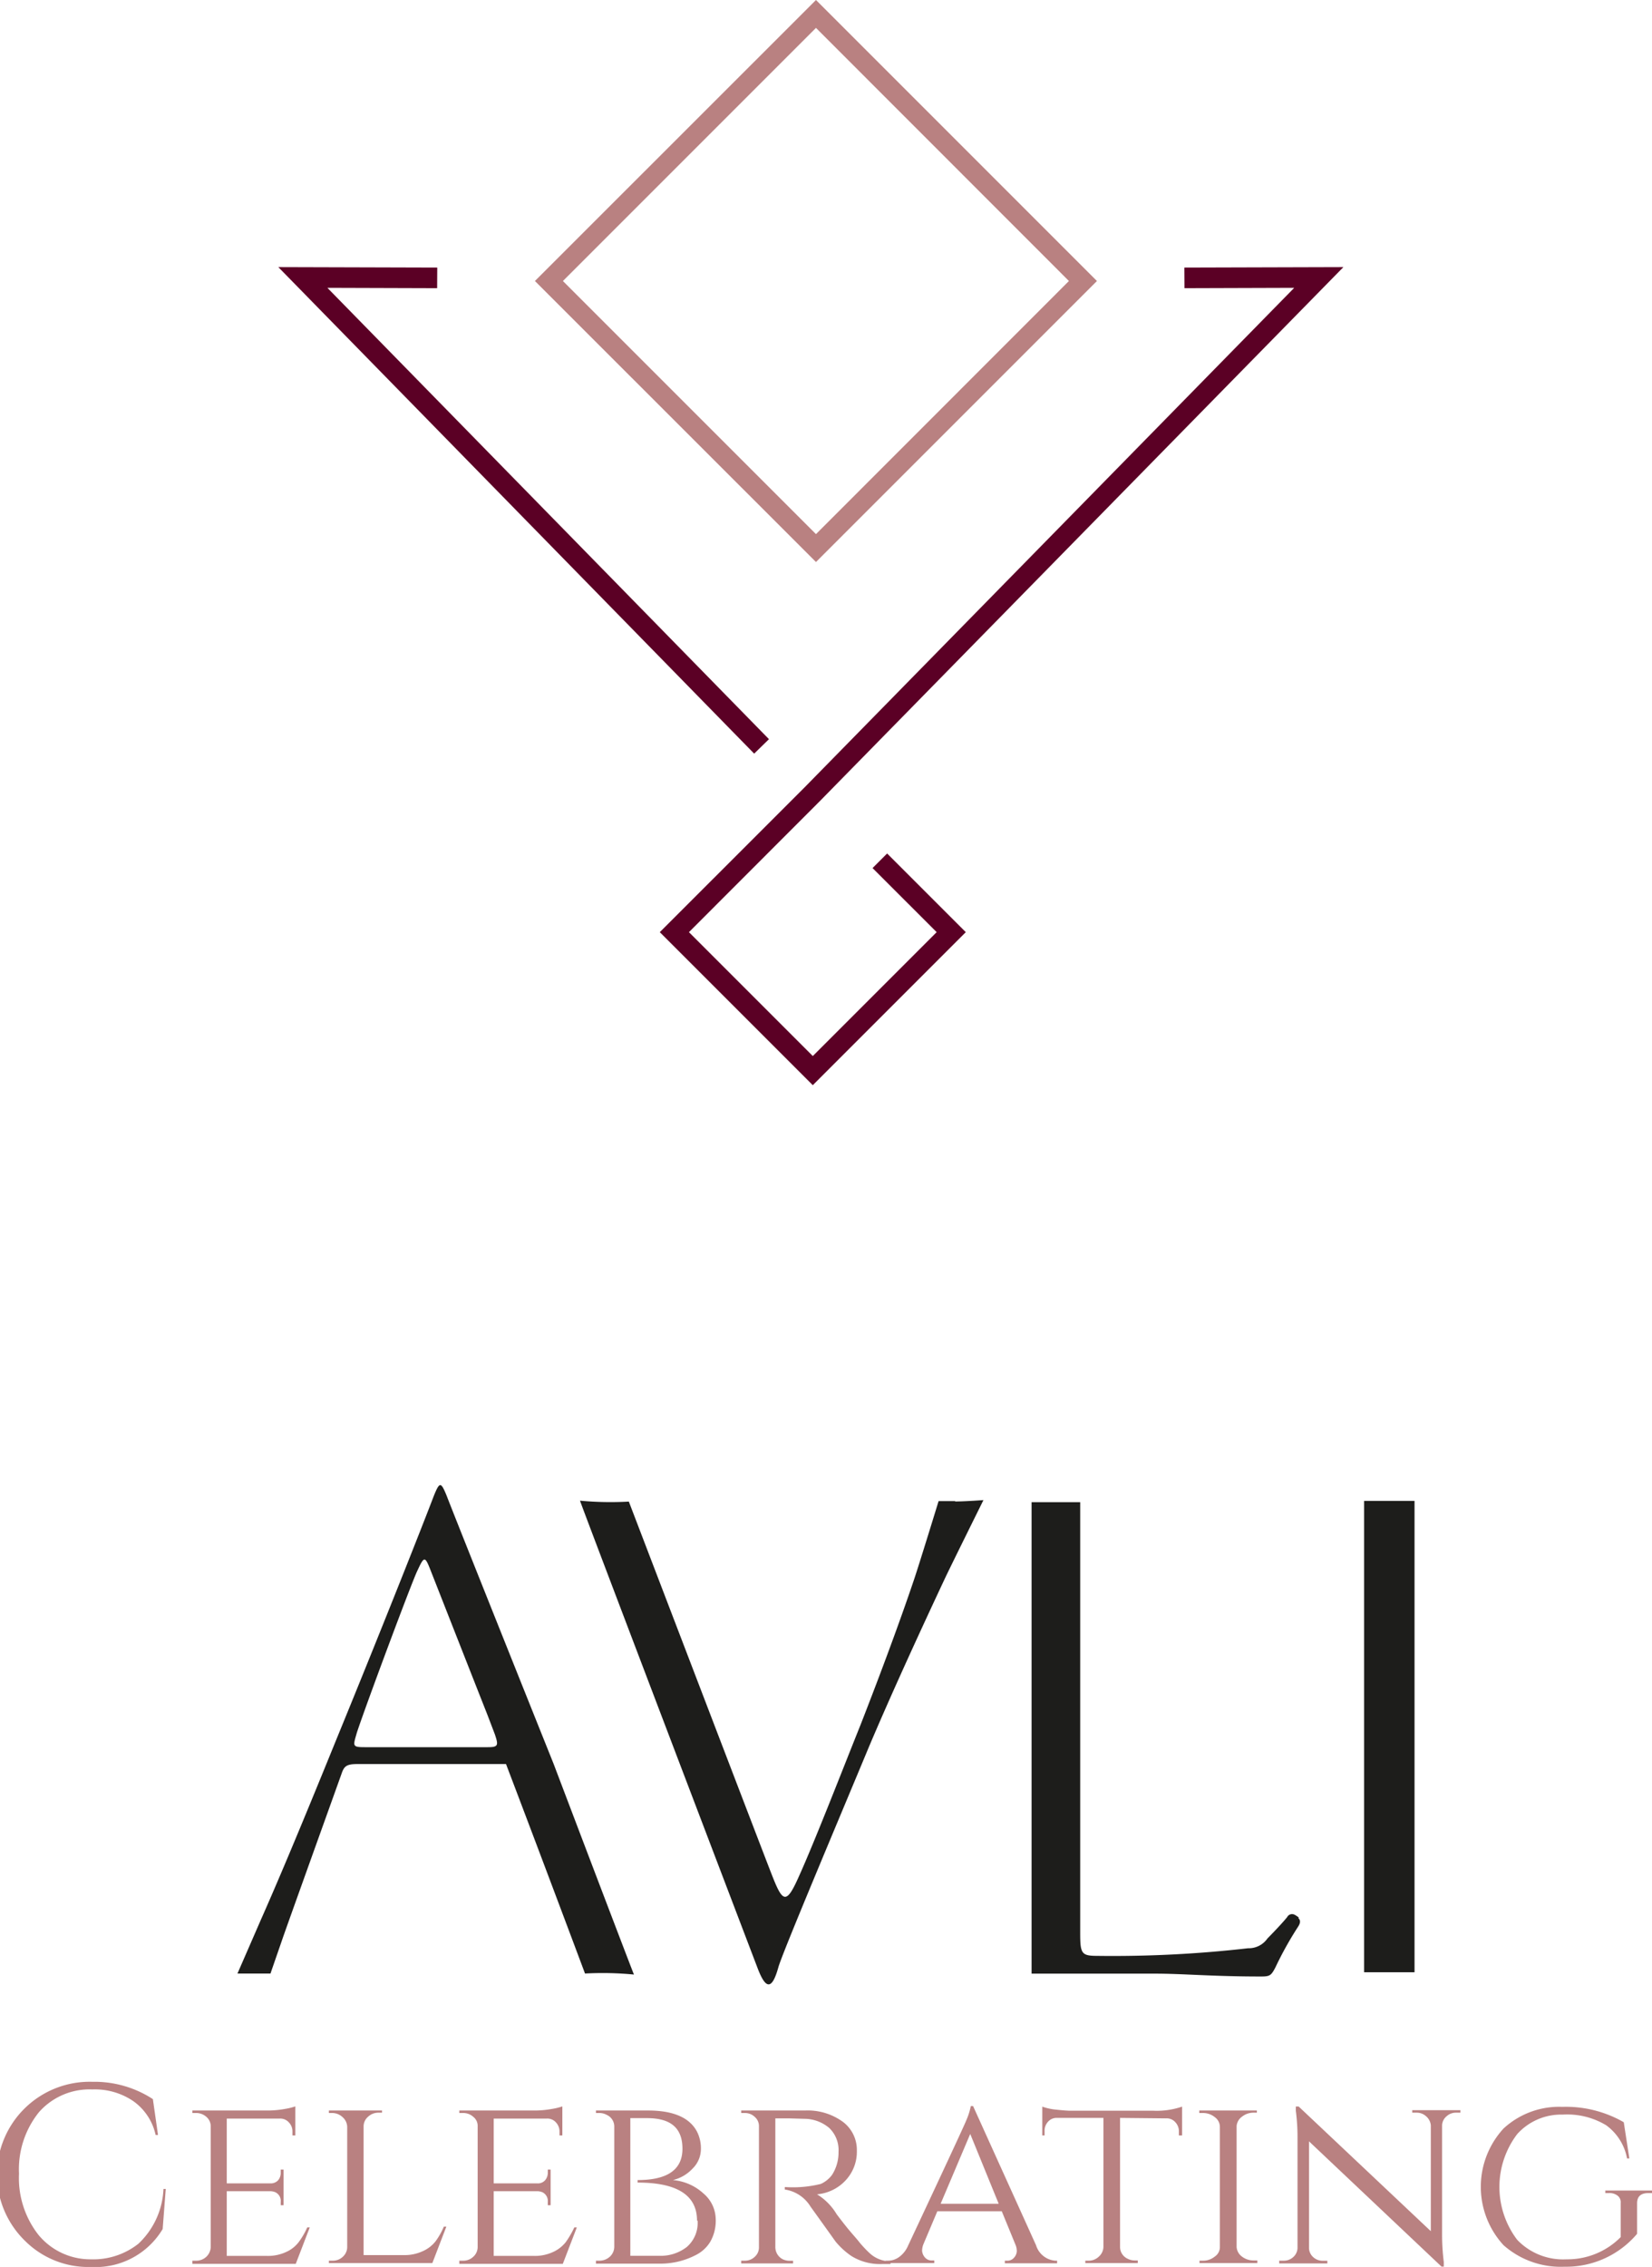 <svg id="Layer_1" data-name="Layer 1" xmlns="http://www.w3.org/2000/svg" viewBox="0 0 145.12 199.1"><defs><style>.cls-1{fill:#b98181;}.cls-2{fill:#1d1d1b;}.cls-3{fill:#5b0025;}</style></defs><title>celebrating-icon</title><path class="cls-1" d="M29.67,197.29a8.14,8.14,0,0,1,5.89-14,9.39,9.39,0,0,1,5.31,1.52l.45,3.15h-.21a4.91,4.91,0,0,0-2-3,6,6,0,0,0-3.56-1,5.92,5.92,0,0,0-4.69,2,8,8,0,0,0-1.75,5.4,8.08,8.08,0,0,0,1.73,5.4,5.91,5.91,0,0,0,4.58,2.12,6.39,6.39,0,0,0,4.18-1.37,7,7,0,0,0,2.2-4.81H42l-.27,3.52a6.86,6.86,0,0,1-6.29,3.33A7.86,7.86,0,0,1,29.67,197.29Z" transform="translate(-27.44 -0.45)"/><path class="cls-1" d="M44.65,199a1.29,1.29,0,0,0,.91-.34,1.23,1.23,0,0,0,.39-.84V187.2a1.07,1.07,0,0,0-.38-.83,1.33,1.33,0,0,0-.92-.34h-.31v-.22h6.53a8.46,8.46,0,0,0,1.61-.14,5.42,5.42,0,0,0,.9-.22V188l-.25,0v-.34a1.12,1.12,0,0,0-.31-.8,1,1,0,0,0-.81-.34H47.36v5.69h3.83a.87.87,0,0,0,.68-.27,1,1,0,0,0,.23-.67V191h.25v3.13H52.1v-.29a.84.84,0,0,0-.47-.85,1.18,1.18,0,0,0-.38-.09H47.36v5.68h3.51a3.8,3.8,0,0,0,1.74-.36,2.84,2.84,0,0,0,1.07-.85,7,7,0,0,0,.75-1.29h.22l-1.23,3.2H44.34V199Z" transform="translate(-27.44 -0.45)"/><path class="cls-1" d="M56.65,199a1.26,1.26,0,0,0,.9-.34,1.15,1.15,0,0,0,.39-.84V187.24a1.17,1.17,0,0,0-.41-.85,1.32,1.32,0,0,0-.93-.36h-.27v-.22H61V186H60.7a1.32,1.32,0,0,0-.93.36,1.12,1.12,0,0,0-.39.85v11.3h3.49a3.83,3.83,0,0,0,1.74-.36,2.92,2.92,0,0,0,1.09-.85,6.5,6.5,0,0,0,.73-1.29h.22l-1.23,3.2H56.33V199Z" transform="translate(-27.44 -0.45)"/><path class="cls-1" d="M68.11,199a1.26,1.26,0,0,0,.9-.34,1.15,1.15,0,0,0,.39-.84V187.2a1,1,0,0,0-.38-.83,1.3,1.3,0,0,0-.91-.34h-.32v-.22h6.54a8.46,8.46,0,0,0,1.61-.14,5.71,5.71,0,0,0,.9-.22V188l-.25,0v-.34a1.16,1.16,0,0,0-.31-.8,1,1,0,0,0-.81-.34H70.81v5.69h3.83a.84.84,0,0,0,.68-.27,1,1,0,0,0,.24-.67V191h.25v3.13h-.25v-.29a.85.85,0,0,0-.47-.85,1.24,1.24,0,0,0-.38-.09h-3.9v5.68h3.52a3.78,3.78,0,0,0,1.73-.36,3,3,0,0,0,1.08-.85,8.35,8.35,0,0,0,.75-1.29h.22l-1.23,3.2H67.79V199Z" transform="translate(-27.44 -0.45)"/><path class="cls-1" d="M88.67,187.67a3.27,3.27,0,0,1,.34,1.56,2.41,2.41,0,0,1-.74,1.69,3.44,3.44,0,0,1-1.72,1,4.54,4.54,0,0,1,2.7,1.19,3,3,0,0,1,1.06,2.2,3.72,3.72,0,0,1-.46,2,3.09,3.09,0,0,1-1.22,1.16,6.75,6.75,0,0,1-3.29.79H79.79V199h.27a1.36,1.36,0,0,0,.94-.34,1.19,1.19,0,0,0,.4-.87V187.24a1.12,1.12,0,0,0-.67-1.05,1.33,1.33,0,0,0-.67-.16h-.27v-.22h4.57Q87.69,185.81,88.67,187.67Zm0,7.81q0-3.34-5.22-3.34v-.22q3.94,0,3.94-2.75c0-1.8-1-2.69-3.11-2.69H82.81v12.09h2.51a3.74,3.74,0,0,0,2.46-.78A2.79,2.79,0,0,0,88.72,195.48Z" transform="translate(-27.44 -0.45)"/><path class="cls-1" d="M96.73,186.5H95.55v11.3a1.2,1.2,0,0,0,.62,1.06,1.41,1.41,0,0,0,.65.15h.29l0,.23H92.55V199h.31a1.23,1.23,0,0,0,.88-.34,1.09,1.09,0,0,0,.37-.84V187.2a1.06,1.06,0,0,0-.37-.83,1.23,1.23,0,0,0-.88-.34h-.31v-.22h5.61a5.25,5.25,0,0,1,3.33,1,3.08,3.08,0,0,1,1.22,2.53,3.68,3.68,0,0,1-1,2.62,3.87,3.87,0,0,1-2.5,1.21,5.14,5.14,0,0,1,1.72,1.74s.24.33.77,1,1,1.16,1.28,1.53a10.09,10.09,0,0,0,.79.84,2.7,2.7,0,0,0,1.9.78v.23H105a4.75,4.75,0,0,1-2.77-.7,6.64,6.64,0,0,1-1.39-1.27l-1.13-1.58-1.07-1.49a3.19,3.19,0,0,0-2.26-1.5v-.22a10.15,10.15,0,0,0,3.16-.27,2.49,2.49,0,0,0,1-.81,3.64,3.64,0,0,0,.56-2,2.69,2.69,0,0,0-.81-2.1,3.39,3.39,0,0,0-2.17-.81Z" transform="translate(-27.44 -0.45)"/><path class="cls-1" d="M120.12,199h.18v.23h-4.59V199h.18a.76.76,0,0,0,.65-.29.88.88,0,0,0,.22-.55,1.43,1.43,0,0,0-.09-.5l-1.23-3h-5.66l-1.23,2.91a1.68,1.68,0,0,0-.11.55,1,1,0,0,0,.22.56.78.78,0,0,0,.67.3h.18v.23h-4.27V199h.18a1.66,1.66,0,0,0,1-.32,2.39,2.39,0,0,0,.79-1q4.91-10.47,5.11-11a5.89,5.89,0,0,0,.4-1.26h.2l5.53,12.22A1.93,1.93,0,0,0,120.12,199Zm-10.05-5h5.1l-2.5-6.13Z" transform="translate(-27.44 -0.45)"/><path class="cls-1" d="M125.83,186.46v11.37a1.14,1.14,0,0,0,.67,1,1.38,1.38,0,0,0,.65.15h.24v.23h-4.61V199h.27a1.28,1.28,0,0,0,.92-.36,1.18,1.18,0,0,0,.4-.85V186.46h-4.05a1,1,0,0,0-.81.33,1.16,1.16,0,0,0-.31.81V188H119v-2.53a5,5,0,0,0,1.26.27c.55.06,1,.09,1.22.09h7.3a6.89,6.89,0,0,0,2.5-.36V188H131v-.36a1.17,1.17,0,0,0-.32-.81,1,1,0,0,0-.8-.33Z" transform="translate(-27.44 -0.45)"/><path class="cls-1" d="M133.1,199a1.61,1.61,0,0,0,1.05-.36,1,1,0,0,0,.45-.85V187.24a1.06,1.06,0,0,0-.45-.85,1.63,1.63,0,0,0-1.07-.36h-.29v-.22h5.06V186h-.29a1.61,1.61,0,0,0-1,.34,1.13,1.13,0,0,0-.49.83v10.63a1.14,1.14,0,0,0,.47.84,1.68,1.68,0,0,0,1.06.34h.29l0,.23h-5.08V199Z" transform="translate(-27.44 -0.45)"/><path class="cls-1" d="M155.35,186a1.21,1.21,0,0,0-.85.33,1.07,1.07,0,0,0-.38.79v9.54a19.35,19.35,0,0,0,.15,2.46l0,.4h-.2l-11.64-11v9.33a1.1,1.1,0,0,0,.36.83,1.24,1.24,0,0,0,.87.33h.38v.23h-4.23V199h.38a1.21,1.21,0,0,0,.87-.33,1.1,1.1,0,0,0,.36-.83v-9.58a17.83,17.83,0,0,0-.15-2.44l0-.36.25,0,11.61,10.95v-9.29a1.17,1.17,0,0,0-.4-.79,1.21,1.21,0,0,0-.85-.33h-.38v-.22h4.23V186Z" transform="translate(-27.44 -0.45)"/><path class="cls-1" d="M159.52,197.64a7.57,7.57,0,0,1,0-10.25,7.2,7.2,0,0,1,5.17-1.9,10.17,10.17,0,0,1,5.39,1.35l.49,3.18h-.2a4.66,4.66,0,0,0-1.83-2.91,6.62,6.62,0,0,0-3.82-.94,5.19,5.19,0,0,0-4,1.71,7.68,7.68,0,0,0,0,9.29,5.58,5.58,0,0,0,4.33,1.71,6.58,6.58,0,0,0,4.76-1.95l0-3a.72.72,0,0,0-.26-.63,1.15,1.15,0,0,0-.77-.24h-.32v-.22h4.1v.22h-.31c-.67,0-1,.3-1,.9v2.68a8.15,8.15,0,0,1-6.38,2.89A7.58,7.58,0,0,1,159.52,197.64Z" transform="translate(-27.44 -0.45)"/><path class="cls-2" d="M141.54,168.87a2,2,0,0,0-.37-.25.48.48,0,0,0-.65.19c-.25.33-1,1.14-1.74,1.89a2,2,0,0,1-1.7.86,104.51,104.51,0,0,1-13.23.67c-1.41,0-1.52-.19-1.52-2,0-1.1,0-37.85,0-37.85-.64,0-1.35,0-2.14,0s-1.45,0-2.13,0v41.41l10.81,0c2.56,0,5,.25,9.33.25.78,0,.9-.07,1.28-.8a30.41,30.41,0,0,1,1.95-3.51c.17-.25.34-.57.06-.82" transform="translate(-27.44 -0.45)"/><path class="cls-2" d="M111.37,132.29c-.39,0-.91,0-1.48,0,0,0-1.72,5.61-2.16,6.9h0c-1.26,3.74-3,8.41-4.72,12.81-1.47,3.65-4,10.19-5.44,13.36-1.09,2.44-1.4,2.14-2.37-.36-.54-1.36-12.52-32.67-12.52-32.67a28.75,28.75,0,0,1-4.29-.08c0,.12,14.59,38.41,15.58,41,.73,1.95,1.28,2,1.84,0,.3-1.16,5.54-13.55,8-19.47,1.65-3.89,3.86-8.78,6.58-14.58l0,0c.43-.93,3.44-7,3.44-7-1,.07-1.9.12-2.52.12" transform="translate(-27.44 -0.45)"/><path class="cls-2" d="M76.07,155.36h0c-4.17-10.4-8.83-22.07-9.4-23.56-.5-1.22-.61-1.22-1.11,0-1,2.63-4.57,11.66-8.6,21.49-3.56,8.76-5.35,12.94-6.6,15.76l-2.06,4.73c.57,0,1.09,0,1.64,0l1.26,0,1-2.89c.25-.76,4.68-13.08,5.24-14.65.23-.67.42-.86,1.45-.86h13c3.33,8.75,6.94,18.4,6.94,18.4a28.55,28.55,0,0,1,4.3.09C83.08,173.78,80.2,166.24,76.07,155.36Zm-5.75-1.46H59.46c-1.11,0-1-.12-.67-1.28.78-2.38,4.88-13.37,5.32-14.23.59-1.28.66-1.28,1.14-.06s3.57,9.09,5,12.71l.66,1.73C71.23,153.72,71.22,153.9,70.32,153.9Z" transform="translate(-27.44 -0.45)"/><path class="cls-2" d="M151.7,132.27c-.75,0-1.51,0-2.27,0s-1.47,0-2.16,0l0,41.4h0c.75,0,1.49,0,2.29,0s2.14,0,2.14,0Z" transform="translate(-27.44 -0.45)"/><polygon class="cls-3" points="71.4 95.31 57.96 81.87 70.76 69.07 113.69 25.28 104.05 25.31 104.04 23.5 118.01 23.46 72.04 70.34 60.52 81.87 71.4 92.75 82.28 81.87 76.65 76.24 77.93 74.96 84.84 81.87 71.4 95.31"/><polygon class="cls-3" points="66.25 66.19 24.45 23.46 38.41 23.5 38.4 25.31 28.76 25.28 67.55 64.92 66.25 66.19"/><path class="cls-1" d="M99.12,49.81,74.43,25.13,99.12.45,123.8,25.13ZM76.89,25.13,99.12,47.36l22.22-22.23L99.12,2.9Z" transform="translate(-27.44 -0.45)"/></svg>